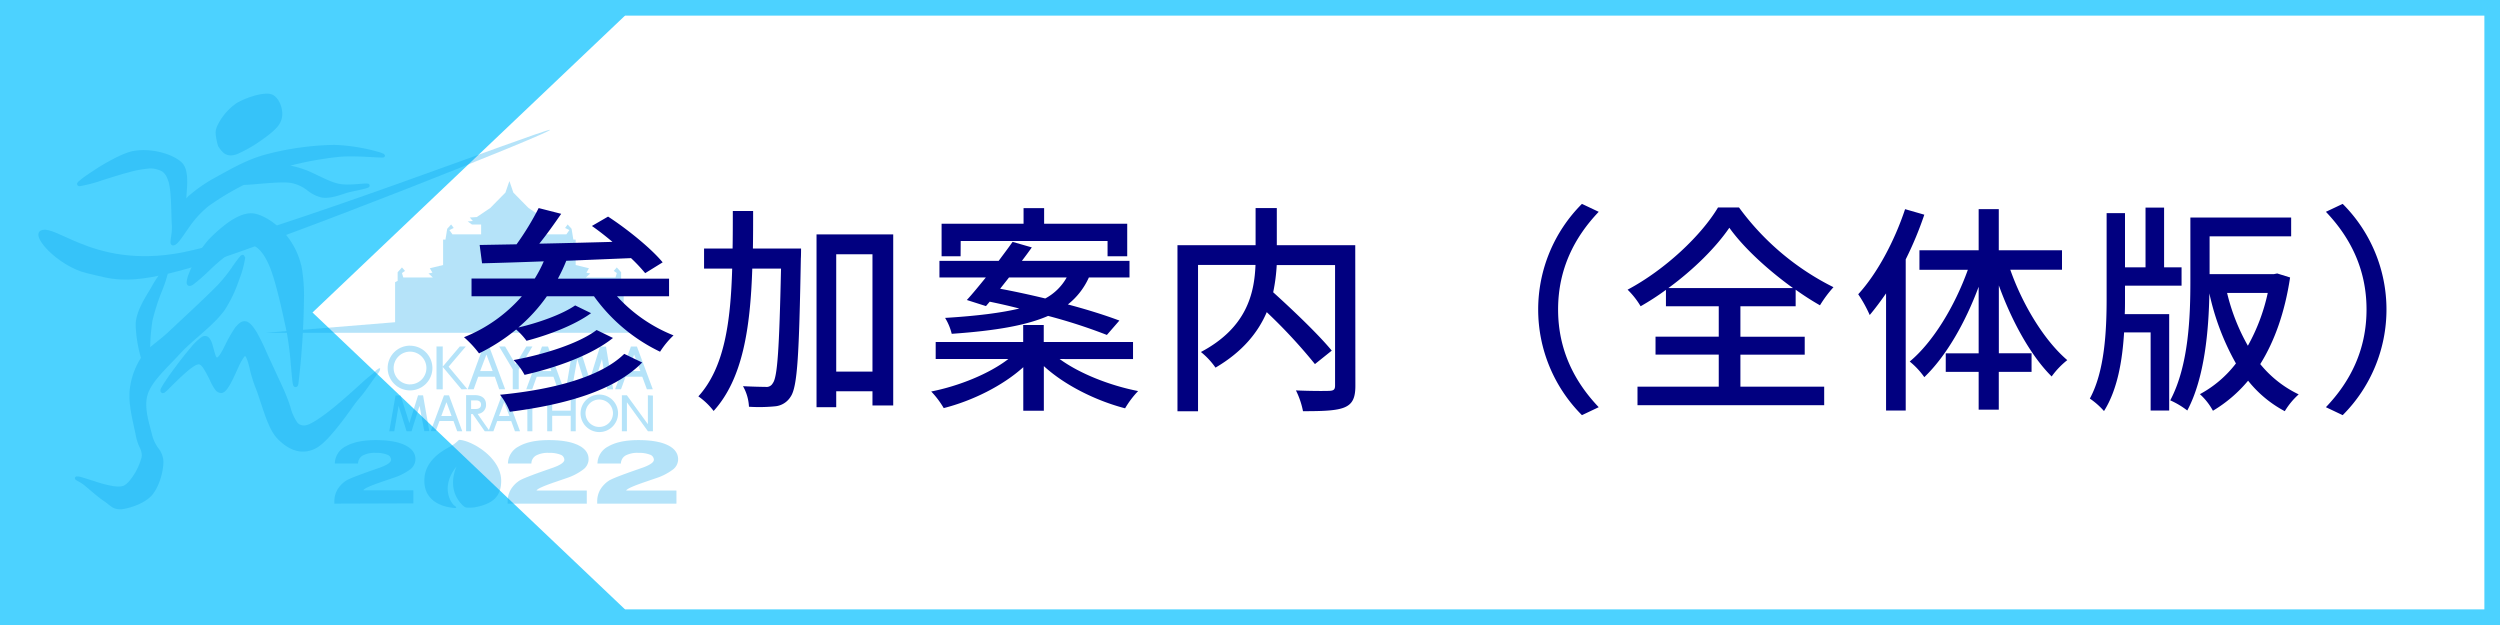 <?xml version="1.0" encoding="UTF-8"?> <svg xmlns="http://www.w3.org/2000/svg" viewBox="0 0 800 200"><rect x="0" y="0" width="800" height="200" fill="#808080" stroke="none"/><defs><style>.cls-1{fill:#fff;}.cls-2{fill:#4cd2ff;}.cls-3{opacity:0.29;}.cls-4,.cls-5{fill:#00a0e9;}.cls-4{fill-rule:evenodd;}.cls-6{fill:#010080;}</style></defs><g id="frame"><rect class="cls-1" x="2.5" y="2.5" width="795" height="195"></rect><path class="cls-2" d="M795,5V195H5V5H795m5-5H0V200H800V0Z"></path><polygon class="cls-2" points="200 0 0 0 0 200 200 200 200 195 100 100 200 5 200 0"></polygon><g id="レイヤー_2" data-name="レイヤー 2" class="cls-3"><g id="PC"><g id="header"><polygon class="cls-4" points="126.43 103.11 85.05 106.49 209.88 106.49 199.58 103.11 199.58 90.31 198.76 89.87 198.76 87.11 197.38 85.58 196.4 86.69 197.38 87.37 196.96 88.78 187.5 88.78 188.88 87.52 187.65 87.25 188.47 85.84 184.22 84.81 184.22 76.68 183.47 76.68 182.91 73.22 181.65 71.83 180.82 72.95 182.2 73.63 181.24 74.98 172.06 74.98 172.06 71.86 174.97 71.86 176.35 70.86 174.7 70.72 175.67 69.6 173.44 69.46 169.12 66.55 166.91 64.31 164.27 61.62 163.01 57.94 161.74 61.62 159.09 64.31 156.89 66.55 152.57 69.46 150.34 69.6 151.31 70.72 149.66 70.86 151.04 71.86 153.96 71.86 153.96 74.98 144.78 74.98 143.81 73.63 145.19 72.95 144.36 71.83 143.1 73.22 142.54 76.68 141.79 76.68 141.79 84.81 137.55 85.84 138.37 87.25 137.13 87.52 138.51 88.78 129.05 88.78 128.63 87.37 129.6 86.69 128.63 85.58 127.25 87.11 127.25 89.87 126.43 90.31 126.43 103.11"></polygon><path class="cls-5" d="M123.14,49.69h0a.76.76,0,0,0-.39-.47,11.67,11.67,0,0,0-2.22-.77A59.28,59.28,0,0,0,107,46.36a91.2,91.2,0,0,0-21.68,3C78.81,51,72.55,54.85,68.42,57.06a47.93,47.93,0,0,0-8,5.6,3.62,3.62,0,0,0-.77.84c0-1.32.26-3.32.26-5.3,0-2.34-.26-4.73-1.71-6.17-2.44-2.34-7.49-4-12.32-4a17.82,17.82,0,0,0-3.34.31c-2.87.57-7.15,2.85-10.87,5.12-1.8,1.18-3.47,2.26-4.72,3.16-.62.45-1.13.86-1.51,1.18a2.66,2.66,0,0,0-.76.88h0a1,1,0,0,0,0,.24.64.64,0,0,0,.42.59,1.14,1.14,0,0,0,.41.07,42.75,42.75,0,0,0,7.13-1.87c3.17-1,6.58-2.07,8.37-2.51a33.28,33.28,0,0,1,7.13-1.3,7.1,7.1,0,0,1,1.66.19c2.21.58,3.16,1.08,4.13,4.07S54.76,69,55,72.28V73c0,1.74-.43,3.38-.44,4.39a1.48,1.48,0,0,0,.11.69.86.86,0,0,0,.72.46h0a1.61,1.61,0,0,0,.84-.3c1.14-.75,2.34-2.78,4.08-5.2A31.51,31.51,0,0,1,66.68,66,84.87,84.87,0,0,1,78,59.18c3-.08,8.64-.79,12.57-.79a16.58,16.58,0,0,1,2.54.15,12.38,12.38,0,0,1,5.17,2.33,11.86,11.86,0,0,0,4.61,2.34,8.62,8.62,0,0,0,1.24.09c3,0,5.93-1.43,8-1.88,1.12-.25,2.55-.54,3.71-.82.58-.14,1.1-.27,1.48-.39a3.09,3.09,0,0,0,.51-.18,1.07,1.07,0,0,0,.22-.15.6.6,0,0,0,.24-.49.58.58,0,0,0-.18-.43.86.86,0,0,0-.22-.15,1.9,1.9,0,0,0-.67-.09c-1.11,0-3.54.32-5.92.32a14.75,14.75,0,0,1-3-.26c-3.21-.69-7.66-3.38-10.58-4.42A29.53,29.53,0,0,0,92.94,53a106.43,106.43,0,0,1,14.82-2.72,37,37,0,0,1,4.59-.23c3.9,0,7.91.35,9.55.36a3.21,3.21,0,0,0,.62,0,.77.77,0,0,0,.29-.07.6.6,0,0,0,.38-.56v-.1"></path><path class="cls-5" d="M69.78,46.73a10.6,10.6,0,0,0,1.55,2,3.55,3.55,0,0,0,2.49,1h0a5.76,5.76,0,0,0,2.05-.41,42.54,42.54,0,0,0,7.21-4.05c2.73-1.85,5.27-3.87,6.31-5.53a6.08,6.08,0,0,0,.94-3.24c0-2.66-1.32-5.31-3.14-6.21a4.26,4.26,0,0,0-1.8-.32c-3,0-7.24,1.61-9.64,3a18.36,18.36,0,0,0-6.35,7.59A5.15,5.15,0,0,0,69,42.66a19.27,19.27,0,0,0,.72,3.84"></path><path class="cls-5" d="M121.76,117.86c-.36-.29-1.59.8-1.77,1-.91,1-1.19,1-3.23,2.78-3,2.7-5.93,5.42-9.66,8.49s-7.39,5.58-9.12,5.93a4.13,4.13,0,0,1-.78.08,2.6,2.6,0,0,1-2.1-1,15.08,15.08,0,0,1-2.17-4.94,60.75,60.75,0,0,0-2.55-6.47c-1.28-2.8-3.46-7.41-5.37-11.67a58,58,0,0,0-2.86-5.75c-1-1.59-1.85-2.8-3-3.35a2.23,2.23,0,0,0-.88-.18c-1.25,0-2.12,1-3,2a46.51,46.51,0,0,0-3.4,6,27.83,27.83,0,0,1-1.45,2.61,3.08,3.08,0,0,1-1,1.07h0a2.33,2.33,0,0,1-.52-1c-.34-.94-.62-2.31-1-3.47a5.6,5.6,0,0,0-.76-1.6,1.88,1.88,0,0,0-1.53-.88,2.15,2.15,0,0,0-1,.29,16.26,16.26,0,0,0-3.43,3.25c-2,2.32-4.4,5.44-6.32,8.11-1,1.34-1.79,2.56-2.4,3.51q-.47.72-.75,1.23a4,4,0,0,0-.37.82h0V125a.79.79,0,0,0,.18.51.81.81,0,0,0,.61.29,1.13,1.13,0,0,0,.64-.23,26,26,0,0,0,2.09-2c1.37-1.35,3.18-3.15,4.88-4.6a21.74,21.74,0,0,1,2.37-1.8,3.68,3.68,0,0,1,1.44-.58h.05c.33,0,.84.34,1.39,1.12a36.84,36.84,0,0,1,2.52,4.72,13.21,13.21,0,0,0,1.29,2.17,2.5,2.5,0,0,0,1.87,1.17,1.4,1.4,0,0,0,.29,0c1.11-.27,1.71-1.21,2.43-2.34,1.05-1.73,2.07-4.14,3-6.13a21.36,21.36,0,0,1,1.33-2.5,3.83,3.83,0,0,1,.52-.68,1.39,1.39,0,0,1,.11-.21h0l.12.07c.37.27.9,1.79,1.35,3.64a43.11,43.11,0,0,0,1.8,6.07c.9,2.17,1.89,5.49,3,8.66s2.43,6.24,4.14,8c2.23,2.32,5,4.16,8.2,4.17h0a8.91,8.91,0,0,0,4.24-1.14c2.44-1.34,5.24-4.66,8-8.2s4.1-5.79,5.87-7.82,3.09-4.1,4.19-5.6c.6-.84,1.15-1.6,1.62-2.15s.94-1.5.65-1.75"></path><path class="cls-5" d="M96.35,84.76C94.1,75.57,87,69.82,82,68.46a6,6,0,0,0-1.64-.21c-2.51,0-5.07,1.34-7.44,3a49.16,49.16,0,0,0-6.14,5.39A31,31,0,0,0,62,84c-.61,1.23-1.15,2.48-1.64,3.76a9,9,0,0,0-.64,2.61,1.2,1.2,0,0,0,.37.93h0a.87.87,0,0,0,.6.2,2.17,2.17,0,0,0,1.14-.44,57.07,57.07,0,0,0,5.24-4.58,56.82,56.82,0,0,1,5.46-4.7c3-2,5-3.82,6.7-3.76a2.8,2.8,0,0,1,.64.08c2.16.54,4.24,2.18,6.29,6.91s4.31,15.17,5.62,21.44a103.29,103.29,0,0,1,1.3,10.43c.16,1.75.29,3.33.42,4.49.07.57.13,1,.19,1.4a4.21,4.21,0,0,0,.12.48.75.75,0,0,0,.13.25.73.73,0,0,0,.66.37.75.75,0,0,0,.67-.39,2.34,2.34,0,0,0,.24-.83,253,253,0,0,0,1.76-26.82,52.54,52.54,0,0,0-.87-11.06"></path><path class="cls-5" d="M78.3,82.2h0a.86.86,0,0,0-.16-.38.68.68,0,0,0-.52-.26,1.21,1.21,0,0,0-.76.42,47.16,47.16,0,0,0-2.8,3.8A49.05,49.05,0,0,1,69.86,91C66,95,58.38,102,54.25,105.89c-2.46,2.33-4.49,3.72-6.19,5.22a62,62,0,0,1,.77-8.71,71.23,71.23,0,0,1,2.84-8.89A43.21,43.21,0,0,0,53.84,87h0v-.13a.94.94,0,0,0-.11-.5.71.71,0,0,0-.62-.37,1.07,1.07,0,0,0-.63.26,11.8,11.8,0,0,0-2,2.31,33,33,0,0,0-2,3.24c-1.51,2.7-4.68,7.07-5.06,11.57v.89a42.29,42.29,0,0,0,1.23,8.53c.14.62.29,1.2.44,1.73a23.63,23.63,0,0,0-3.67,11.32v1c0,4.18,1.5,9.62,2.08,12.73a14.63,14.63,0,0,0,1.19,3.58,5.9,5.9,0,0,1,.68,2.43,4.14,4.14,0,0,1-.06.7,19.67,19.67,0,0,1-4.16,7.9c-1.22,1.21-1.71,1.46-3.17,1.49a9.39,9.39,0,0,1-1.59-.1,37.73,37.73,0,0,1-6-1.55c-2.3-.72-4.4-1.42-5.28-1.56h-.72a.6.6,0,0,0-.41.56.69.69,0,0,0,.28.53c.27.2.67.39,1.18.69a11.43,11.43,0,0,1,1.5,1c1.41,1.14,4.41,3.83,6.39,5.15.83.54,1.49,1.15,2.22,1.67a4.62,4.62,0,0,0,2.68.9h.67c2.55-.32,7.28-1.78,9.64-4.41s3.74-7.55,3.76-10.87a7.42,7.42,0,0,0-1.59-4.23,12,12,0,0,1-2-4.13c-.64-2.73-1.9-6.41-1.9-9.88a10.75,10.75,0,0,1,.51-3.42c1.41-4.16,6.14-8.31,10.3-12.85s10.7-8.94,14.31-14a42.35,42.35,0,0,0,4.53-9.48,33.59,33.59,0,0,0,2-7.17v-.2"></path><path class="cls-5" d="M58.57,80.73c-15.24,3-25.92,0-33.26-3-5.7-2.32-9.39-4.64-11.65-4.16-5.14,1.12,5.06,11.74,14.06,13.83s13.38,4.5,38.1-3.17S177.27,42.14,176,41.54h0c-2.7,0-90.63,33.9-117.45,39.19"></path><path class="cls-5" d="M131.22,110.61a7.16,7.16,0,1,0,7.15,7.16v0a7.16,7.16,0,0,0-7.15-7.14m0,12.38a5.24,5.24,0,1,1,5.23-5.25h0a5.23,5.23,0,0,1-5.22,5.24h0m60.55,3.26a6,6,0,1,0,6,6v0a6,6,0,0,0-6-6m0,10.37a4.39,4.39,0,1,1,4.37-4.39h0a4.37,4.37,0,0,1-4.37,4.38m-21.41-25.75L166,118.21v6.35h-1.92v-6.35l-4.36-7.34h1.91L165,116.6l3.42-5.73Zm-10.63,13.69h1.91l-5.11-13.68h-1.88l-5,13.68h1.92l1.44-4h5.34Zm-6.09-5.82,2-5.28,2,5.28Zm24.87,5.82h1.91l-5.07-13.68h-1.92l-5.05,13.68h1.92l1.44-4h5.36Zm-6.09-5.82,2-5.28,2,5.28ZM207,124.56h1.89l-5.08-13.68H201.9l-5.07,13.68h1.9l1.45-4h5.35Zm-6.08-5.82,2-5.28,2,5.28Zm-8.3-3.84-3,9.69h-1.91l-3-9.73L183,124.59h-1.9l2.29-13.69h2l3.33,10.63L192,110.92h1.92l2.29,13.67h-1.91ZM146.31,138h1.61l-4.24-11.49h-1.6l-4.26,11.46h1.6l1.22-3.26h4.47Zm-5.1-4.87,1.65-4.43,1.64,4.43ZM164.78,138h1.63l-4.26-11.46h-1.6L156.29,138h1.6l1.21-3.26h4.49Zm-5.1-4.87,1.65-4.43L163,133.1Zm-25.43-3.25L131.7,138h-1.6l-2.55-8.15L126.17,138h-1.6l2-11.46h1.61L131,135.4l2.78-8.89h1.6l2,11.45h-1.6Zm13.43-5.29-6-7.18v7.18h-2V110.87h2v6.45l5.46-6.45h1.92l-5.5,6.48,6,7.18Zm61.26,2V138h-1.6l-6.72-9.26V138H199V126.48h1.6l6.72,9.26v-9.26Zm-24.7,0V138h-1.61v-4.94H176.7V138h-1.6V126.48h1.6v4.94h5.93v-4.94Zm-10.61,1.6h-3.27V138h-1.61v-9.88h-3.26v-1.66h8.13ZM155.11,138h1.6l-3.87-5.55a2.84,2.84,0,0,0,2.69-3h0c0-3.17-3.49-3-3.49-3h-2.89V138h1.6v-5.5h.52Zm-4.36-9.88h1.56s1.62-.1,1.62,1.37h0c0,1.47-1.62,1.38-1.62,1.38h-1.56Z"></path><path class="cls-5" d="M107,161.17v-.6a7.5,7.5,0,0,1,.88-3.71,8.72,8.72,0,0,1,2.79-3q1.13-.82,9.25-3.65l.55-.19.55-.19c2.74-.93,4.12-1.84,4.12-2.71a1.78,1.78,0,0,0-1.27-1.63,9.43,9.43,0,0,0-3.68-.57,8,8,0,0,0-4.13.86,3,3,0,0,0-1.48,2.56h-7.44a6.27,6.27,0,0,1,3.49-5.51c2.29-1.31,5.48-2,9.57-2s7.18.54,9.4,1.61,3.34,2.57,3.34,4.51a4.12,4.12,0,0,1-1.63,3.22,18.4,18.4,0,0,1-5.41,2.74l-3.69,1.26c-3.72,1.28-5.7,2.16-5.93,2.71h16v4.2Z"></path><path class="cls-5" d="M146.86,140.76a12.78,12.78,0,0,1-3,2.25c-2,1.08-8.17,4.33-8.06,10.87,0,6.23,5.25,8.17,8.89,8.59,0,0,2.28.47.79-.63s-4.41-6.35.59-12.55c-3.34,8.14,1.92,12.41,2.58,12.91s3.4.13,3.4.13c4.84-1,8.33-2.79,8.33-8.45C160.39,146.19,150.48,140.76,146.86,140.76Z"></path><path class="cls-5" d="M162.45,161.17v-.6a7.72,7.72,0,0,1,.88-3.71,8.84,8.84,0,0,1,2.8-3q1.11-.82,9.25-3.65l.55-.19.54-.19c2.75-.93,4.12-1.84,4.12-2.71a1.78,1.78,0,0,0-1.26-1.63,9.45,9.45,0,0,0-3.69-.57,8,8,0,0,0-4.13.86,3,3,0,0,0-1.47,2.56h-7.5a6.26,6.26,0,0,1,3.51-5.51c2.27-1.31,5.46-2,9.55-2s7.19.54,9.41,1.61,3.34,2.57,3.34,4.51a4.12,4.12,0,0,1-1.63,3.22A18.33,18.33,0,0,1,181.3,153l-3.68,1.26c-3.73,1.28-5.7,2.16-5.93,2.71h16.08v4.2Z"></path><path class="cls-5" d="M191.1,161.17v-.6a7.72,7.72,0,0,1,.88-3.71,8.84,8.84,0,0,1,2.8-3q1.11-.82,9.25-3.65l.55-.19.54-.19c2.75-.93,4.12-1.84,4.12-2.71a1.77,1.77,0,0,0-1.26-1.63,9.45,9.45,0,0,0-3.69-.57,8,8,0,0,0-4.13.86,3,3,0,0,0-1.47,2.56h-7.5a6.26,6.26,0,0,1,3.51-5.51c2.27-1.31,5.46-2,9.55-2s7.19.54,9.41,1.61S217,145.06,217,147a4.12,4.12,0,0,1-1.63,3.22A18.4,18.4,0,0,1,210,153l-3.69,1.26c-3.72,1.28-5.7,2.16-5.93,2.71h16.08v4.2Z"></path></g></g></g></g><g id="sankaannai"><path class="cls-6" d="M197.43,94.8a48.93,48.93,0,0,0,18.1,12.52,27.63,27.63,0,0,0-4.31,5.23A55.54,55.54,0,0,1,190.07,94.8H175a53.22,53.22,0,0,1-9.13,10c6.37-1.48,14-4.17,18.18-7.07l5.09,2.48c-5.3,3.88-13.65,7-20.65,8.84a22.24,22.24,0,0,0-3.32-3.61,61,61,0,0,1-11.88,7.64,33.21,33.21,0,0,0-4.81-5.17A48.29,48.29,0,0,0,167,94.8H150.89V89.14h20.23A40.92,40.92,0,0,0,174,83.63c-7.36.28-14.15.49-19.74.63l-.77-5.87,11.81-.21a87.39,87.39,0,0,0,7.07-11.6l7.21,1.84c-2.19,3.18-4.66,6.65-7,9.55,7.36-.14,15.42-.36,23.41-.57-2.19-1.84-4.45-3.61-6.58-5.09l5.17-3c6.15,4,13.79,10.18,17.47,14.64l-5.59,3.46a53.55,53.55,0,0,0-4.53-4.81l-20.72.85a53.56,53.56,0,0,1-2.69,5.73h35.58V94.8ZM205.49,116c-8.77,9-24.61,13.51-42.36,15.77a22.05,22.05,0,0,0-3.12-5.45c16.7-1.62,32.11-5.58,39.75-13.08Zm-9.34-7.85c-6.79,5.44-18,9.47-28.29,11.81a19.88,19.88,0,0,0-3.53-4.74c9.62-1.77,20.79-5.23,26.59-9.62Z"></path><path class="cls-6" d="M256.34,79.52s0,2.34-.07,3.19c-.56,30.55-1.06,41-3.25,44.2a6.51,6.51,0,0,1-5,3.11,52.06,52.06,0,0,1-8.35.14,14.74,14.74,0,0,0-1.91-6.58c3.11.15,5.94.22,7.15.22a2.27,2.27,0,0,0,2.4-1.21c1.49-1.9,2.05-11.17,2.62-36.63h-9.2c-.63,18.88-3,35.22-12.37,45.55a21.86,21.86,0,0,0-4.88-4.67c8.34-9.2,10.32-23.77,10.82-40.88h-9V79.52h9.13c.07-3.89.07-7.85.07-12H241c0,4,0,8.06-.07,12ZM285.83,75v54.74h-6.64v-4.53h-11.6v5.09h-6.3V75Zm-6.64,43.92V81.36h-11.6v37.56Z"></path><path class="cls-6" d="M339.09,114.89c6.37,4.66,16.06,8.48,25.11,10.25a29,29,0,0,0-4.17,5.52c-9.27-2.41-19.31-7.36-26-13.51v14.29h-6.58V117.5c-6.57,5.94-16.26,10.75-25.46,13.09a28.29,28.29,0,0,0-4-5.31c8.91-1.77,18.53-5.66,24.68-10.39H299.42v-5.45h28V104H334v5.45h28.57v5.45ZM309.39,96c1.84-2,3.89-4.52,6.08-7.21H300.62V83.48h18.95c1.56-2.12,3.12-4.17,4.46-6.08l6.15,1.77c-1,1.41-2.05,2.83-3.18,4.31h34.44v5.31h-13a22.86,22.86,0,0,1-6.72,8.63c6.37,1.69,12.16,3.53,16.48,5.16l-4,4.6a172.5,172.5,0,0,0-18.81-6.09c-6.86,3-16.62,4.74-30.84,5.73a17.58,17.58,0,0,0-2.12-5.09c10.39-.64,18-1.63,23.76-3-3.25-.85-6.43-1.56-9.48-2.19l-1.2,1.41Zm-2-14h-6.08V71.6h26.23v-5h6.58v5h26.59V82h-6.29V77.12h-47Zm15.49,6.79c-.92,1.2-1.91,2.4-2.83,3.61,4.52.84,9.48,1.91,14.43,3.11a17,17,0,0,0,6.86-6.72Z"></path><path class="cls-6" d="M433.72,123.44c0,3.89-.92,5.87-3.53,6.94s-7,1.2-13.23,1.2a26.28,26.28,0,0,0-2.26-6.65c4.6.21,9.41.21,10.75.14s1.77-.42,1.77-1.7V84.83H408.55a57.07,57.07,0,0,1-1.13,8.7c6.5,5.87,14.63,13.65,18.74,18.67l-5.38,4.31a169.67,169.67,0,0,0-15.42-16.62c-2.75,6.44-7.71,12.66-16.4,17.75a24,24,0,0,0-4.67-5c14.71-7.78,17.11-18.81,17.47-27.86H383.37v46.82h-6.58V78.46h25V66.58h6.79V78.46h25.1Z"></path><path class="cls-6" d="M506.22,65.24l5.37,2.54c-7.7,8.07-13,18.25-13,31.26s5.31,23.2,13,31.26l-5.37,2.55a47.81,47.81,0,0,1,0-67.61Z"></path><path class="cls-6" d="M556.93,123.73h26.81v5.94H524v-5.94h26V113.47H529.77v-5.73H550V98H533.1V92.75A82.5,82.5,0,0,1,525,98a25.46,25.46,0,0,0-4.17-5.3c12.09-6.44,23.62-17.4,28.93-26.31h6.72A83.52,83.52,0,0,0,586.71,91.9a38.32,38.32,0,0,0-4.32,5.8,88.62,88.62,0,0,1-7.78-5V98H556.93v9.76h20.58v5.73H556.93Zm16.83-31.55c-8.06-5.8-15.84-12.94-20.37-19.3-4.24,6.22-11.38,13.36-19.51,19.3Z"></path><path class="cls-6" d="M615.78,68.7A112.74,112.74,0,0,1,609.83,83v48.37h-6.29V93.88c-1.77,2.55-3.46,4.81-5.23,6.93a42.13,42.13,0,0,0-3.68-6.65c6.08-6.64,11.6-17,15-27.23Zm27.51,17.61c4,11.39,11,22.78,18.24,28.93a25.75,25.75,0,0,0-5,5.23c-6.64-6.57-12.73-17.61-16.9-29.14v21.72h10.47V119H639.61v12.09h-6.44V119H622.64v-5.94h10.53V91.76c-4.31,11.6-10.46,22.28-17.39,28.93a24.61,24.61,0,0,0-4.67-5c7.49-6.22,14.43-17.75,18.6-29.35H614.22V80.09h18.95V66.93h6.44V80.09h20.23v6.22Z"></path><path class="cls-6" d="M680,95.65c0,1.63,0,3.25-.08,4.88h14.22v30.83H688.2v-25h-8.49c-.56,9.12-2.12,18.32-6.43,25.18a24.16,24.16,0,0,0-4.53-4c4.74-8.7,5.37-21.58,5.37-32V68.21H680V85.54h6.57V66.44h5.94v19.1h5.59v5.87H680Zm52.83-6.86c-1.7,11.24-5,20.44-9.55,27.72a35.69,35.69,0,0,0,12.3,9.69,23.47,23.47,0,0,0-4.45,5.38,37.24,37.24,0,0,1-11.74-9.76,43.68,43.68,0,0,1-11.25,9.62,20.21,20.21,0,0,0-4.17-5.31,36,36,0,0,0,11.53-9.83A79.81,79.81,0,0,1,707,93.88c-.21,11.67-1.48,27-7.07,37.48a26.28,26.28,0,0,0-5.45-3.25c5.94-11.17,6.44-26.94,6.44-38.19V69.62h32.25v6h-26.1v12.1h20.58l1.06-.21Zm-20.16,4.95a64.49,64.49,0,0,0,6.65,16.9,61.15,61.15,0,0,0,6.36-16.9Z"></path><path class="cls-6" d="M749.66,132.85l-5.37-2.55c7.71-8.06,13-18.24,13-31.26s-5.3-23.19-13-31.26l5.37-2.54a47.79,47.79,0,0,1,0,67.61Z"></path></g></svg> 